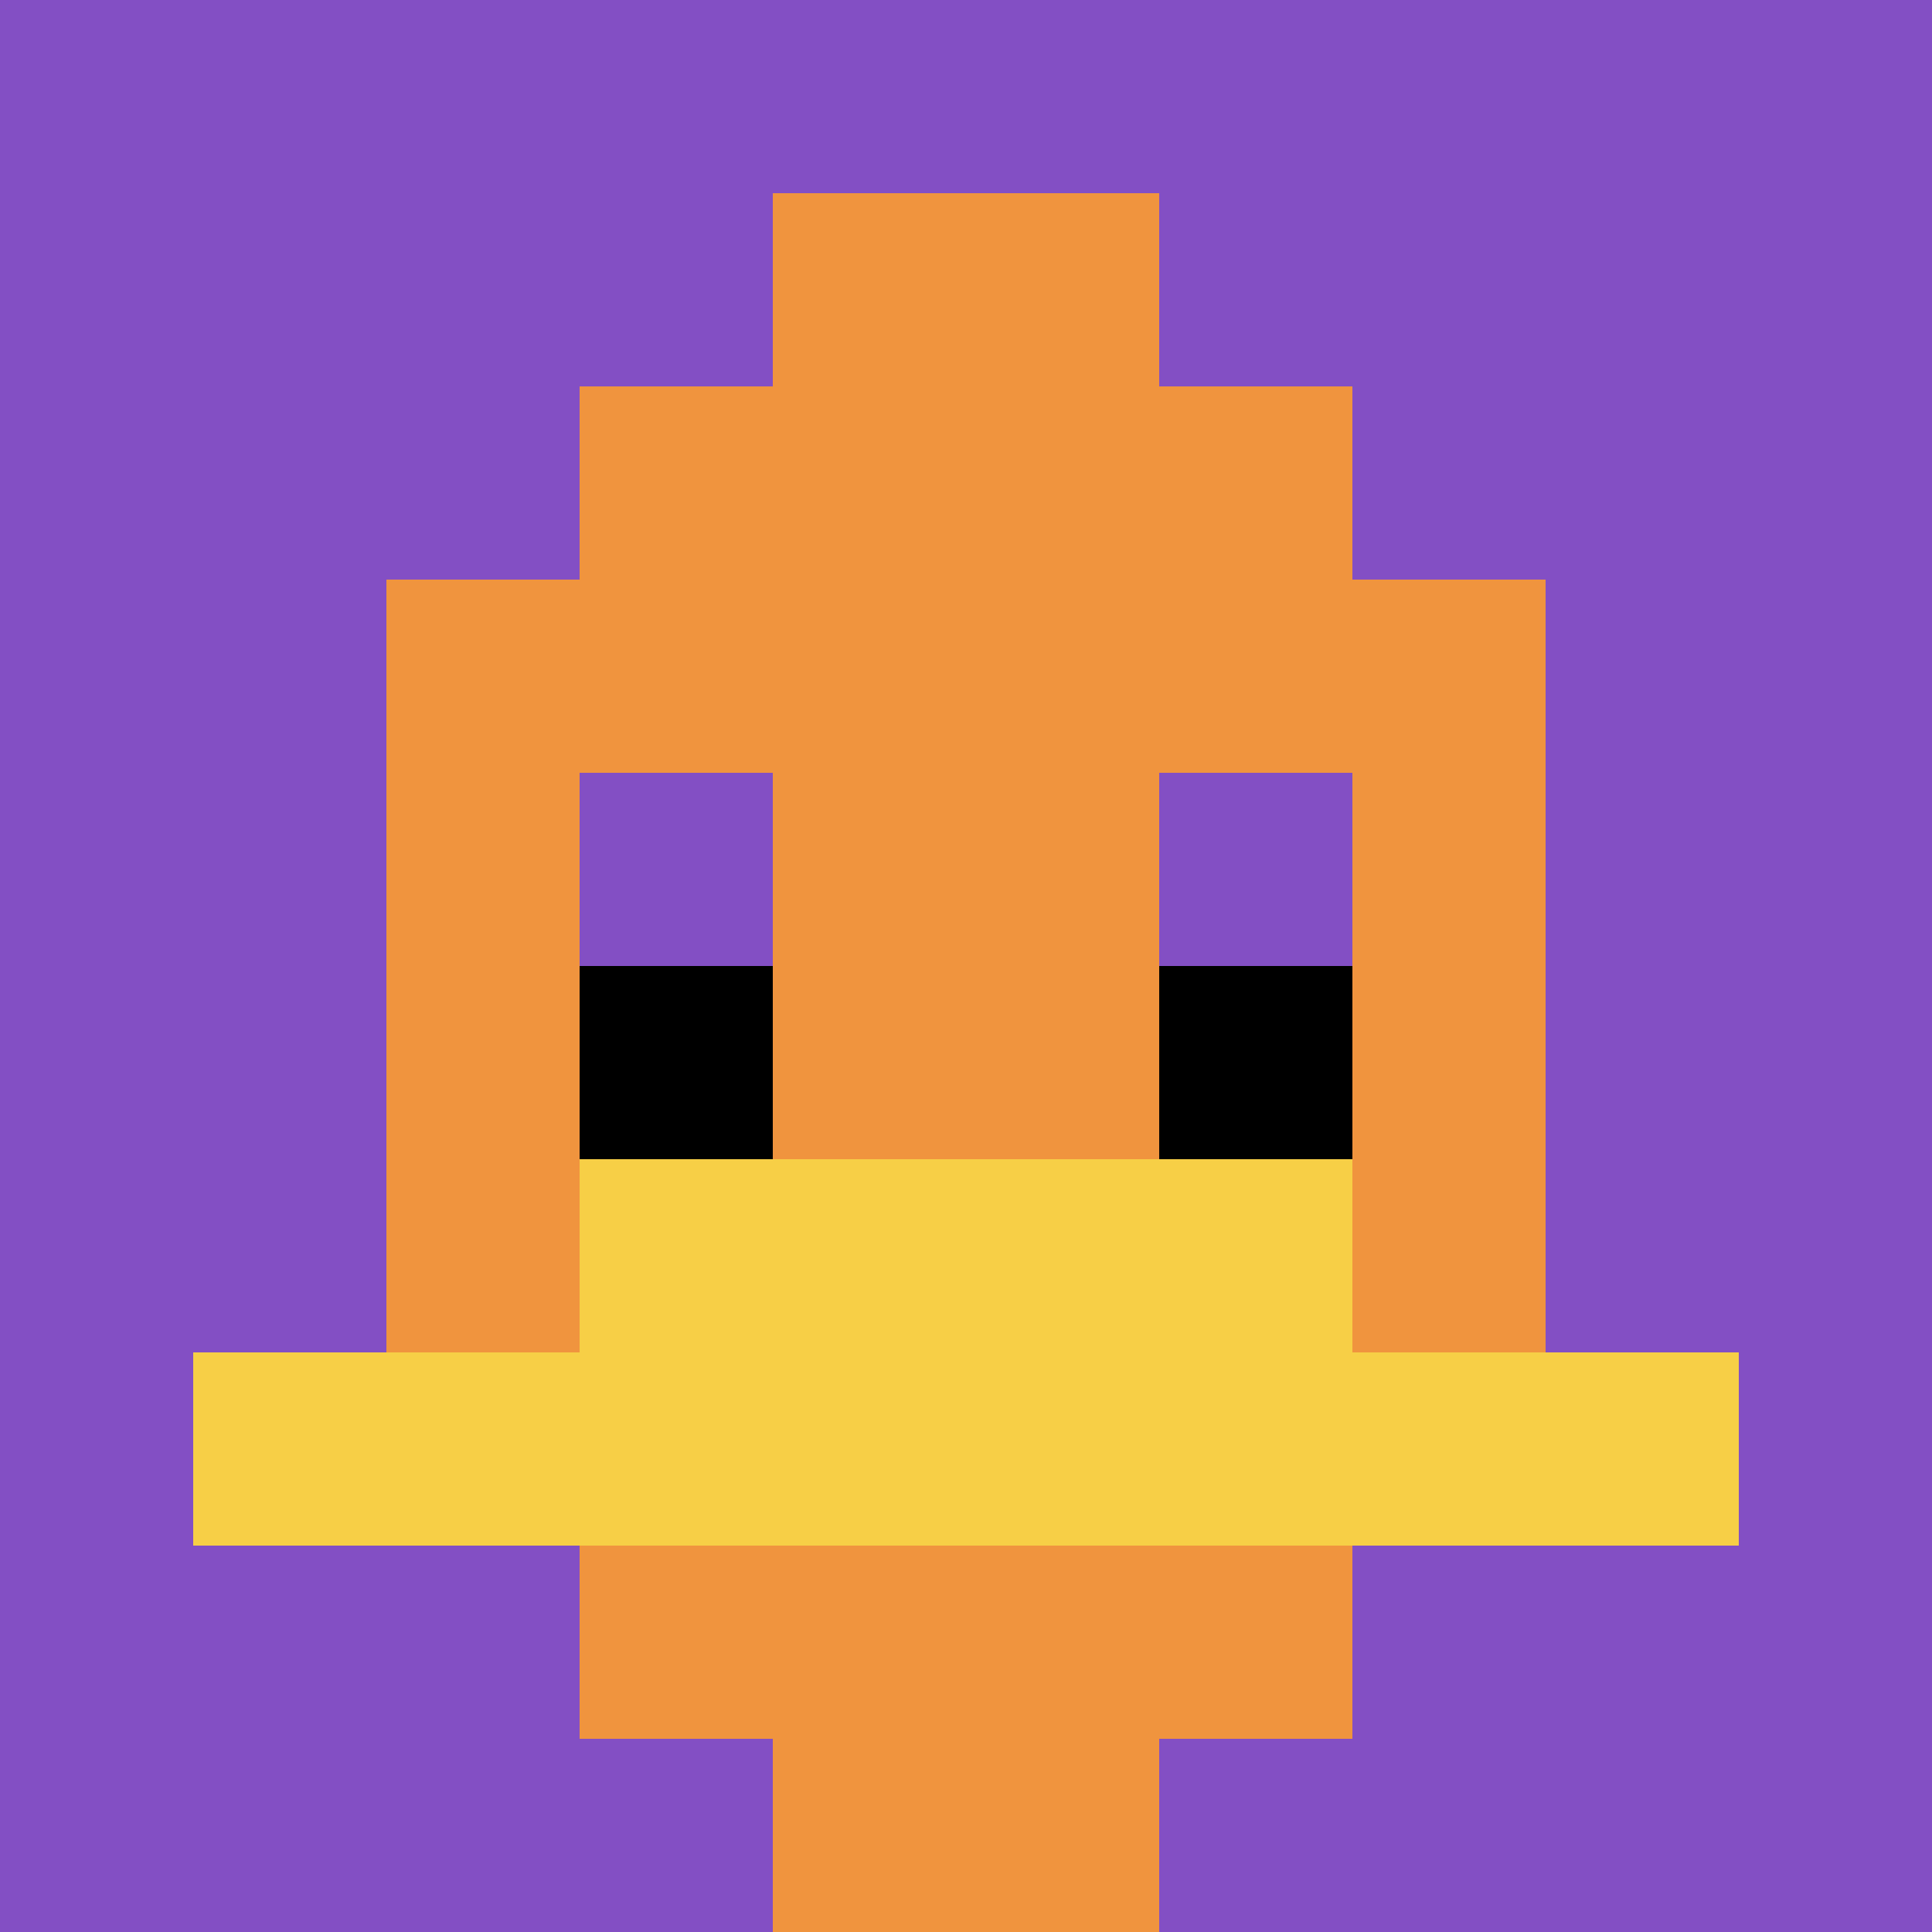 <svg xmlns="http://www.w3.org/2000/svg" version="1.1" width="967" height="967"><title>'goose-pfp-69676' by Dmitri Cherniak</title><desc>seed=69676
backgroundColor=#ffffff
padding=20
innerPadding=0
timeout=500
dimension=1
border=false
Save=function(){return n.handleSave()}
frame=11

Rendered at Sun Sep 15 2024 18:57:20 GMT+0300 (GMT+03:00)
Generated in &lt;1ms
</desc><defs></defs><rect width="100%" height="100%" fill="#ffffff"></rect><g><g id="0-0"><rect x="0" y="0" height="967" width="967" fill="#834FC4"></rect><g><rect id="0-0-3-2-4-7" x="290.1" y="193.4" width="386.8" height="676.9" fill="#F0943E"></rect><rect id="0-0-2-3-6-5" x="193.4" y="290.1" width="580.2" height="483.5" fill="#F0943E"></rect><rect id="0-0-4-8-2-2" x="386.8" y="773.6" width="193.4" height="193.4" fill="#F0943E"></rect><rect id="0-0-1-7-8-1" x="96.7" y="676.9" width="773.6" height="96.7" fill="#F7CF46"></rect><rect id="0-0-3-6-4-2" x="290.1" y="580.2" width="386.8" height="193.4" fill="#F7CF46"></rect><rect id="0-0-3-4-1-1" x="290.1" y="386.8" width="96.7" height="96.7" fill="#834FC4"></rect><rect id="0-0-6-4-1-1" x="580.2" y="386.8" width="96.7" height="96.7" fill="#834FC4"></rect><rect id="0-0-3-5-1-1" x="290.1" y="483.5" width="96.7" height="96.7" fill="#000000"></rect><rect id="0-0-6-5-1-1" x="580.2" y="483.5" width="96.7" height="96.7" fill="#000000"></rect><rect id="0-0-4-1-2-2" x="386.8" y="96.7" width="193.4" height="193.4" fill="#F0943E"></rect></g><rect x="0" y="0" stroke="white" stroke-width="0" height="967" width="967" fill="none"></rect></g></g></svg>